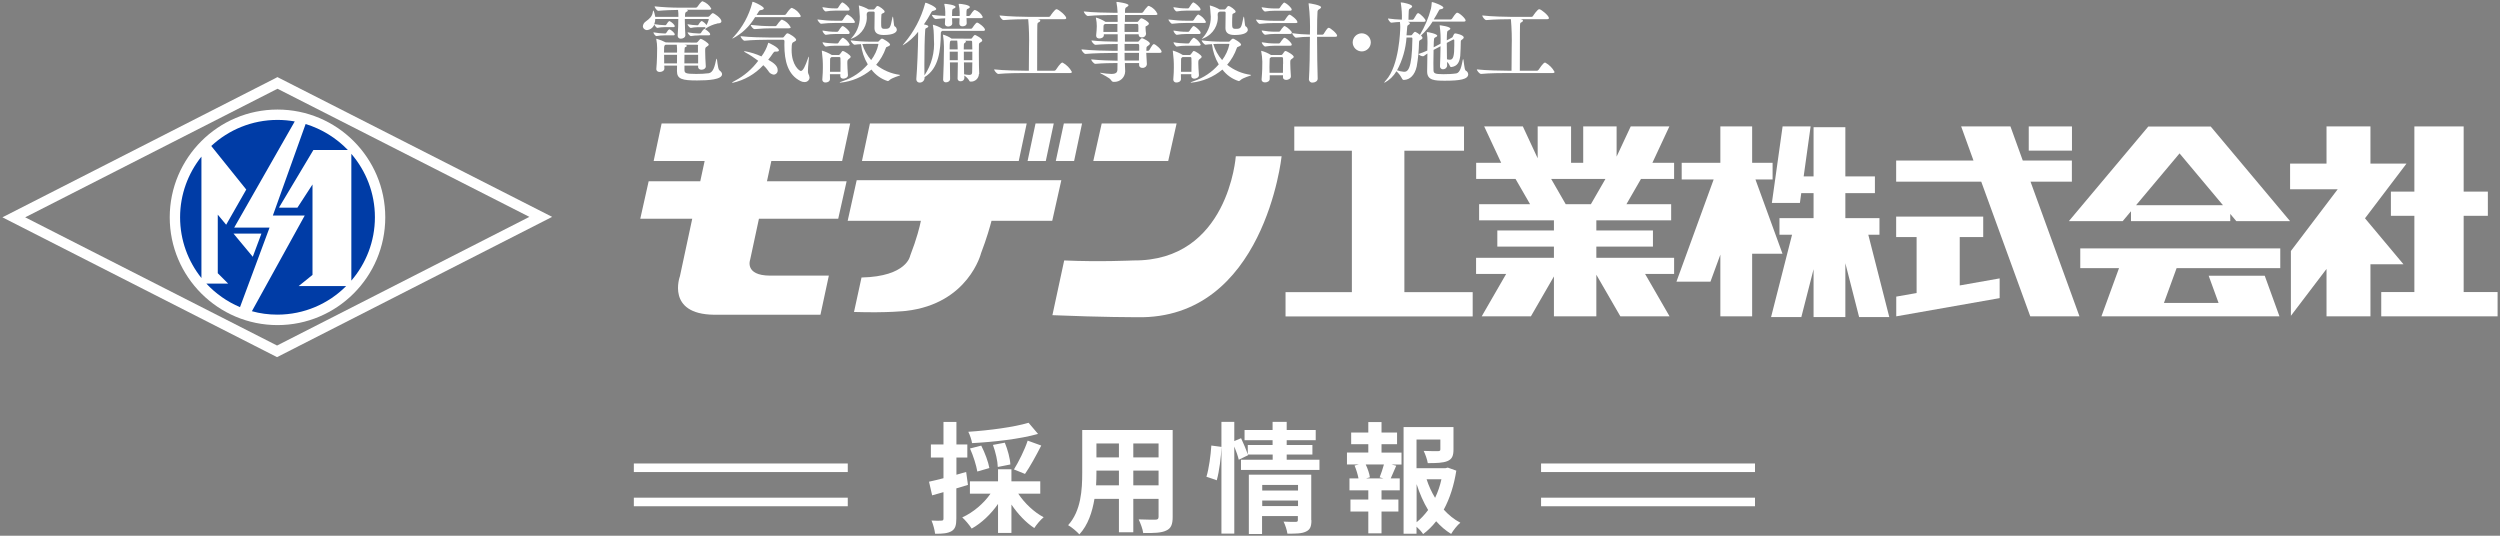 <?xml version="1.0" encoding="UTF-8"?>
<svg id="SVG" xmlns="http://www.w3.org/2000/svg" viewBox="0 0 280 60">
  <rect x="0" y="0" width="280" height="60" fill="#808080" stroke="none"/>
  <g id="_グループ_404" data-name="グループ 404">
    <g id="_グループ_1" data-name="グループ 1">
      <path id="_パス_1" data-name="パス 1" d="M80.32,2.64c-.46.1-.9.29-1.29.56-.02.02-.05.03-.08.03-.01,0-.02,0-.02-.02,0-.02.02-.04.03-.06l.06-.1h-.95c-.23,0-.46.03-.69.08h-.01c-.12,0-.37-.3-.37-.42.35.07.71.11,1.07.12h.08s.06-.04.08-.07c.09-.17.28-.4.35-.4.02,0,.03,0,.04,0,.2.11.38.26.51.45.11-.2.19-.41.26-.64,0-.03-.03-.04-.06-.04h-2.63v.17c0,.6.04,1.19.06,1.65h0c0,.24-.26.38-.5.38-.18.02-.34-.11-.36-.29,0-.01,0-.03,0-.04v-.03c.05-.64.07-1.32.07-1.84h-2.58c0,.19-.04.38-.11.57.38.07.77.11,1.16.12h.1s.07-.03.09-.07c.08-.15.26-.39.34-.39.02,0,.03.01.04.01.23.11.56.41.56.56,0,.06-.03.11-.15.11h-.98c-.27,0-.54.03-.81.08h-.01c-.11,0-.31-.27-.33-.4-.12.35-.43.6-.81.65-.25.01-.47-.18-.48-.43,0,0,0,0,0,0,.02-.22.14-.41.32-.53.46-.34.72-.58.79-1.04.02-.13.03-.19.06-.19.07,0,.2.56.22.71h2.59v-.03c0-.25,0-.5-.04-.75-.55.01-1.49.03-2.2.1h-.01c-.17,0-.42-.39-.42-.5.96.1,1.92.15,2.88.15h1.71c.07,0,.14-.02.19-.08.43-.61.53-.64.6-.64.41.15.76.44.97.82,0,.07-.05.13-.22.13h-2.53c.09.03.13.06.13.1s-.05.09-.17.14-.15.13-.15.55h2.58c.06,0,.11-.03.15-.07,0,0,.28-.34.38-.34.14,0,.97.56.97.91,0,.14-.12.24-.42.24h-.05ZM74.43,3.96c-.31,0-.61.03-.91.08h-.01c-.11,0-.33-.3-.33-.42.42.08.84.12,1.26.13h.1s.07-.04.09-.08c.08-.15.26-.39.34-.39.02,0,.03.01.04.01.23.11.56.41.56.56,0,.06-.03.11-.15.11h-.98ZM79.05,7.44c0,.2-.2.37-.48.37-.2,0-.38-.1-.38-.32v-.14h-1.53v.45c0,.38.07.48,1.32.48.48,0,.95-.02,1.42-.08.5-.11.65-.8.8-1.48.02-.11.04-.15.06-.15.08,0,.1,1.14.32,1.31.2.15.29.29.29.43,0,.6-1.51.7-2.79.7-1.65,0-2.26-.14-2.26-1.04v-.04c0-.14.01-.34.01-.58h-1.43c0,.14.01.25.01.33h0c0,.26-.3.38-.52.38-.2,0-.38-.1-.38-.32v-.04c.08-.81.09-1.98.09-2.32,0-.32-.03-.64-.09-.95,0-.02,0-.03-.01-.05,0-.03.01-.04.04-.04.36.1.7.24,1.03.41h.01l3.43.02s.1-.03.12-.07c.29-.34.3-.35.34-.35.17,0,.91.48.91.64,0,.07-.07.14-.2.22-.19.12-.2.14-.2.52,0,.42.03,1.12.07,1.7v.03ZM75.83,5.82c.01-.27,0-.54-.03-.81h-1.25s-.04.02-.07.04c-.11.07-.11.23-.11.84h1.45v-.07ZM74.38,6.14c0,.32.01.66.01.96h1.43c0-.34.01-.7.01-.96h-1.46ZM78.19,6.14h-1.53c-.01.3-.01.65-.01.96h1.54v-.96ZM78.19,5.15c0-.12-.05-.14-.14-.14h-1.4c.2.03.28.08.28.13s-.07.11-.19.15c-.06.02-.06.04-.09.61h1.52v-.75ZM78.25,3.97c-.29,0-.58.02-.86.07h-.01c-.12,0-.37-.3-.37-.42.41.08.83.12,1.25.13h.17s.06-.04.09-.08c.08-.15.18-.28.3-.39.02-.02.05-.03.08-.03.01,0,.03,0,.04,0,.04.02.6.37.6.59,0,.06-.03.12-.16.12h-1.12Z" fill="#fff"/>
      <path id="_パス_2" data-name="パス 2" d="M87.24,5.64c0,.09-.1.14-.29.14h-.12c-.1,0-.15.03-.24.16-.17.26-.35.51-.55.75.64.36,1.06.7,1.06,1.16.02.26-.16.48-.42.51,0,0-.01,0-.02,0-.26-.03-.5-.19-.62-.43-.16-.23-.34-.44-.55-.63-.92,1-2.12,1.69-3.45,1.98-.03,0-.04-.01-.04-.02,0-.04.12-.12.34-.23,1.01-.54,1.89-1.29,2.58-2.22-.45-.34-.91-.65-1.41-.92-.11-.06-.17-.11-.17-.14s.02-.02.06-.02c.65.12,1.28.31,1.88.59.33-.43.58-.92.74-1.44.01-.07.02-.09.05-.09s1.16.53,1.16.83M89.69,1.79c0,.07-.05.13-.22.13h-4.9c-.6,1.02-1.47,1.85-2.52,2.4-.01,0-.02,0-.02-.02,0-.02.04-.08.15-.18.99-1.08,1.7-2.38,2.07-3.79.01-.09.01-.13.04-.13.17,0,1.26.52,1.26.74,0,.09-.12.16-.32.19-.09,0-.18.05-.23.13l-.26.41h3.14c.06,0,.12-.04.16-.09.14-.22.48-.7.65-.7.44.17.79.49,1,.91M90.67,8.67c0,.3-.26.53-.55.52,0,0-.02,0-.03,0-.15,0-.3-.04-.43-.11-1.41-.7-1.81-2.22-1.81-4.05,0-.13.01-.26.01-.4s-.07-.18-.16-.18h-1.65c-.53,0-1.84.02-2.65.11h-.01c-.17,0-.45-.39-.45-.51.94.12,2.6.15,3.15.15h1.59c.05,0,.1-.04.13-.09.22-.3.3-.38.39-.38.17,0,.97.5.97.73,0,.09-.1.16-.25.23-.18.08-.26.11-.26.9,0,1.75.89,2.36,1.03,2.36.25,0,.5-.53.83-1.49.01-.04.03-.08.06-.12.01,0,.02.02.02.07,0,.25-.11,1.03-.11,1.51-.01.12,0,.24.05.36.07.11.11.24.12.38M88.56,3.05c0,.06-.05.12-.22.12h-1.92c-.48,0-1.1.02-1.9.09h-.01c-.17,0-.43-.35-.43-.47.79.09,1.58.14,2.38.14h.34c.07.01.14-.02.18-.08.01-.02.44-.65.6-.65.42.15.76.45.97.84" fill="#fff"/>
      <path id="_パス_3" data-name="パス 3" d="M95.77,2.47s-.04.1-.19.1h-2.05c-.52,0-1.04.03-1.56.09h-.01c-.12,0-.41-.37-.41-.48.66.09,1.33.14,1.99.14h.73s.09-.04.12-.08c.26-.44.44-.62.51-.62.38.17.69.47.86.84M95.28,6.35c0,.07-.06.15-.19.24-.17.12-.19.16-.19.49,0,.35.03.73.07,1.33v.02c0,.23-.28.38-.51.38-.19,0-.35-.09-.35-.3,0-.07.01-.14.01-.2h-1.17c0,.18.01.36.01.54h0c0,.28-.29.39-.49.39-.18.02-.35-.1-.37-.28,0-.01,0-.03,0-.04v-.04c.05-.62.06-.97.06-1.28.01-.62-.03-1.23-.11-1.85,0-.02,0-.03-.01-.05,0-.03.01-.03.03-.03.37.11.73.27,1.06.47l.03.02h.78s.1-.03.12-.07c.24-.35.29-.38.33-.38.16,0,.89.46.89.66M95.15,1.06c0,.07-.04.13-.18.13h-1.45c-.35,0-.69.03-1.03.09h-.01c-.14,0-.37-.33-.37-.48.47.09.95.14,1.43.14h.23s.08-.04.1-.08c.11-.2.37-.59.47-.59.02,0,.03,0,.05.01.23.1.76.57.76.77M95.16,3.68c0,.06-.04.13-.18.13h-1.45c-.35,0-.69.03-1.03.09h-.01c-.12,0-.37-.3-.37-.48.47.09.95.14,1.43.14h.24s.08-.04.11-.08c.11-.19.24-.37.39-.53.03-.02.06-.03.09-.03.01,0,.03,0,.04,0,.23.1.74.55.74.74M95.16,4.99c0,.07-.04.13-.18.13h-1.45c-.35,0-.69.03-1.03.09h-.01c-.12,0-.37-.33-.37-.48.48.09.96.13,1.45.14h.23s.08-.04.11-.08c.08-.16.36-.56.49-.56.02,0,.04,0,.05.01.31.17.56.43.72.74M94.14,7.1c0-.2,0-.38-.01-.57,0-.08-.04-.14-.12-.14h-.88l-.07.06c-.09.06-.09.14-.09.23-.01.44-.01.9-.01,1.36h1.17c.01-.38.01-.67.01-.94M100.81,8.42c0,.07-.91.25-1.24.6-.04.04-.09.06-.15.06-.73-.23-1.36-.68-1.82-1.29-.99.83-2.21,1.35-3.5,1.47-.04,0-.06,0-.06-.01,0-.03.13-.09.37-.17,1.08-.36,2.04-1.01,2.78-1.87-.41-.69-.67-1.46-.76-2.26-.24,0-.47.03-.7.06h-.01c-.15,0-.45-.37-.45-.49.77.1,1.55.15,2.33.15h.72c.07,0,.12-.07.14-.09s.22-.26.33-.26c.08,0,.9.46.9.68,0,.07-.07.13-.2.19-.18.07-.25.08-.28.2-.24.69-.61,1.32-1.08,1.87.76.6,1.66.99,2.62,1.12.03.01.05.01.05.02M100.45,3.31c0,.3-.35.61-1.49.61-.81,0-1.02-.35-1.02-.79,0-.5.01-1.23.02-1.73,0-.05-.05-.1-.1-.1h-.56l-.1.06c-.09.05-.12.08-.13.3.13,1.12-.51,2.19-1.55,2.61-.07.04-.14.06-.22.08t-.01-.01s.08-.09.13-.13c.67-.74.98-1.73.85-2.72-.01-.28-.04-.56-.08-.83v-.03s0-.02.01-.02c.38.1.75.25,1.09.45h.58s.1-.08.12-.1c.08-.12.2-.29.28-.29.22,0,.81.47.81.62,0,.07-.05.14-.12.16-.12.07-.23.07-.24.19-.02.24-.03.59-.03.88,0,.56,0,.71.39.71.61,0,.63-.06.87-1.26.02-.08.03-.12.04-.12.08,0,.1,1.03.2,1.09.15.07.24.22.25.38M98.38,4.98c0-.06-.03-.07-.08-.07h-.73c-.26,0-.61,0-.99.02.19.66.53,1.28.99,1.8.39-.52.67-1.11.81-1.75" fill="#fff"/>
      <path id="_パス_4" data-name="パス 4" d="M105.54,3.45l-.05.03c-.08.06-.13.16-.12.26-.02,1.93-.22,3.92-1.82,4.9v.13c-.03.28-.26.48-.54.48-.2.01-.37-.14-.38-.33,0-.02,0-.04,0-.06v-.06c.1-1.21.19-3.38.2-4.83v-.41c-.47.61-1.05,1.12-1.71,1.52t-.01-.01s.04-.09.14-.2c1.11-1.3,1.91-2.82,2.36-4.47.01-.06,0-.09.05-.09.16,0,1.2.46,1.2.7,0,.08-.12.15-.33.2-.12.02-.17.07-.25.22-.24.45-.51.88-.8,1.3.43.1.49.14.49.23,0,.07-.09.14-.24.2-.1.04-.1.1-.11.24-.06.75-.09,2.49-.09,3.88,0,.44.01.83.01,1.16.8-1.18,1.17-2.6,1.06-4.02,0-.17-.01-.33-.01-.49,0-.36-.04-.73-.1-1.08,0-.02,0-.03-.01-.05,0-.01,0-.03.02-.03,0,0,0,0,0,0,.37.1.72.25,1.05.45h3.2c.06,0,.12-.04.15-.09.02-.03.39-.6.53-.6.18,0,.89.56.89.8,0,.07-.05.13-.2.13h-4.6ZM108.25,2.03c.01.22.02.43.02.57h0c0,.23-.24.35-.46.35-.2,0-.36-.09-.36-.3v-.02l.02-.59h-.84c.01.23.01.44.02.58h0c0,.26-.28.35-.46.35s-.36-.09-.36-.3v-.03l.03-.59c-.28.01-.62.03-1.05.08h-.01c-.17,0-.43-.35-.43-.47.5.07,1,.11,1.5.12v-.45c0-.27-.04-.55-.1-.81,0-.02-.01-.03-.01-.05,0-.04.03-.04.1-.04.05,0,1.16.11,1.16.35,0,.06-.07.13-.25.2-.12.04-.14.1-.14.81h.85v-.45c0-.28-.04-.55-.1-.82,0-.02-.01-.03-.01-.05,0-.04.02-.04.1-.04.16,0,1.15.12,1.15.36,0,.06-.06.13-.24.2-.11.04-.14.06-.14.6v.2h.27c.06,0,.11-.04.15-.09.08-.13.38-.59.53-.59.39.14.71.42.88.79,0,.07-.05.13-.2.13h-1.61ZM109.64,8.28c-.01.49-.42.88-.91.86,0,0,0,0,0,0-.1,0-.15-.03-.2-.15-.13-.21-.32-.39-.53-.53,0,.1.01.19.01.26v.02c-.01.21-.19.37-.4.36,0,0-.02,0-.03,0-.17.02-.32-.11-.33-.27,0-.02,0-.04,0-.05h0s.03-1.79.03-1.79h-.89c0,.67.01,1.36.02,1.86h0c0,.23-.24.37-.45.37-.17.02-.32-.11-.33-.27,0,0,0-.02,0-.02v-.02c.05-1.08.09-2.46.09-3.4v-.3c0-.42-.04-.84-.1-1.25,0-.02,0-.03,0-.05,0-.02,0-.03.02-.03.33.1.65.24.93.44h.02s2.17.01,2.17.01c.06,0,.11-.07.13-.1.05-.08.22-.32.31-.32.03,0,.81.37.81.62,0,.09-.09.16-.24.24-.09.04-.14.14-.13.24-.01.25-.01.6-.01.97,0,1.03.02,1.9.04,2.28v.04ZM107.26,5.54c0-.14-.01-.27-.01-.38-.01-.16-.01-.4-.04-.61h-.7l-.05.03c-.06.04-.1.09-.1.95h.9ZM107.27,5.79h-.9v.95h.9v-.95ZM108.9,5.54c0-.35-.01-.64-.02-.83,0-.08-.03-.15-.13-.15h-.66c.07.03.1.06.1.1s-.07.11-.14.15c-.11.06-.11.14-.11.73h.95ZM108.9,5.79h-.95v.95h.95v-.95ZM107.96,6.99l.02,1.33c.18.04.37.06.56.07.25,0,.33-.08.34-.28.01-.27.02-.67.02-1.12h-.94Z" fill="#fff"/>
      <path id="_パス_5" data-name="パス 5" d="M120.05,8.05c0,.07-.04.13-.2.13h-5.04c-.54,0-2.13.01-2.98.1h-.01c-.19,0-.48-.39-.48-.51.97.12,2.95.15,3.51.15h.38c.01-.62.02-1.65.02-2.61.03-1.05,0-2.11-.09-3.16-.58,0-1.92.02-2.75.1h-.01c-.18,0-.45-.39-.45-.52.99.12,2.77.16,3.33.16h2.18c.07,0,.13-.03.17-.09.1-.16.52-.77.7-.77.23,0,1.09.74,1.09.99,0,.07-.05.13-.22.13h-2.98c.19.04.29.06.29.17,0,.06-.06.13-.17.18-.14.06-.14.08-.16.36,0,.21-.02.43-.02,5.06h1.93c.06,0,.12-.04.16-.09.08-.12.54-.82.72-.82.02,0,.04,0,.06.01.43.24.79.6,1.02,1.03" fill="#fff"/>
      <path id="_パス_6" data-name="パス 6" d="M128.38,5.92c.02.44.05.99.07,1.25v.02c-.02.25-.24.43-.48.41,0,0-.01,0-.02,0-.18.02-.35-.1-.37-.28,0-.01,0-.03,0-.04v-.22h-1.59v.14l.03.75v.07c-.03.67-.59,1.18-1.26,1.15,0,0-.01,0-.02,0-.12,0-.23-.06-.28-.17-.2-.34-1.26-.77-1.26-.84,0-.01.01-.01.03-.01.03,0,.06,0,.09.01.38.07.76.11,1.14.12.52,0,.67-.15.69-.46.01-.12.01-.39.01-.76-.74,0-1.71.02-2.47.09h-.01c-.18,0-.47-.38-.47-.5.89.1,2.14.14,2.96.15v-.87h-.55c-.66,0-2.09.03-3.04.11h0c-.18,0-.46-.39-.46-.51,1.08.12,2.87.16,3.54.16h.52v-.76c-.61,0-1.79.02-2.47.09h-.01c-.18,0-.46-.37-.46-.49.79.1,2.19.13,2.94.14v-.83h-1.55v.1c0,.24-.26.37-.5.37-.19,0-.36-.09-.36-.3v-.06c.04-.33.07-.81.07-1.02,0-.3-.03-.59-.09-.88,0-.02,0-.03-.01-.05,0-.01,0-.03.02-.03,0,0,0,0,0,0,.36.1.71.26,1.03.46l.02.02h1.37c0-.3-.01-.57-.01-.77h-.56c-.55,0-1.92.02-2.76.11h-.01c-.17,0-.46-.38-.46-.51.97.12,2.7.15,3.27.15h.52c0-.07-.01-.12-.01-.16-.01-.32-.05-.64-.11-.95,0-.02-.01-.04-.01-.06,0-.04.02-.05.05-.05.06,0,1.3.16,1.3.37,0,.08-.09.16-.22.22-.17.08-.17.23-.17.64h1.86c.07,0,.13-.04.17-.09.15-.24.33-.46.53-.66.02-.02.06-.03.09-.03.02,0,.04,0,.06.01.41.17.75.49.93.89,0,.06-.04.12-.2.12h-3.44c0,.22-.01.48-.01.77h1.36c.05,0,.1-.02.13-.06.16-.22.27-.34.35-.34.19,0,.85.41.85.59,0,.08-.06.15-.19.23-.2.13-.18.01-.19.2v.06c0,.2.04.51.06.68h0c-.04.24-.24.4-.47.38-.2,0-.36-.09-.36-.3v-.05h-1.54v.83h1.43c.05,0,.1-.02.13-.06.11-.14.28-.34.35-.34s.89.38.89.61c0,.08-.07.15-.2.24-.2.14-.18.13-.19.34,0,.06-.01.14-.01.23h.19c.06,0,.11-.04.15-.09.31-.54.41-.66.5-.66.19,0,.87.61.87.85,0,.07-.05.13-.23.13h-1.47ZM125.15,2.69h-1.4l-.07.05c-.1.06-.1.15-.1.84h1.57v-.89ZM125.95,2.69v.89h1.54c.01-.13.01-.26.01-.39s0-.24-.01-.35-.04-.16-.16-.16h-1.39ZM127.58,5.06c0-.12-.08-.14-.16-.14h-1.47c0,.26.01.52.01.76h1.63v-.62ZM125.95,5.92c0,.32.01.61.01.86h1.6c0-.26.01-.58.01-.86h-1.62Z" fill="#fff"/>
      <path id="_パス_7" data-name="パス 7" d="M135.08,2.47s-.04.1-.19.1h-2.05c-.52,0-1.04.03-1.56.09h-.01c-.12,0-.41-.37-.41-.48.66.09,1.33.14,1.99.14h.73s.09-.04.12-.08c.26-.44.44-.62.51-.62.38.17.69.47.86.84M134.59,6.35c0,.07-.06.15-.19.24-.17.12-.19.16-.19.49,0,.35.03.73.07,1.33v.02c0,.23-.28.38-.51.38-.19,0-.35-.09-.35-.3,0-.07.01-.14.01-.2h-1.17c0,.18.01.36.01.54h0c0,.28-.29.39-.49.39-.18.02-.35-.1-.37-.28,0-.01,0-.03,0-.04v-.04c.05-.62.06-.97.06-1.28.01-.62-.03-1.23-.11-1.85,0-.02,0-.03-.01-.05,0-.03.01-.03.03-.03.37.11.73.27,1.06.47l.03.02h.78s.1-.03.12-.07c.24-.35.29-.38.33-.38.16,0,.89.46.89.66M134.46,1.06c0,.07-.04.13-.18.13h-1.45c-.35,0-.69.03-1.03.09h-.01c-.14,0-.37-.33-.37-.48.47.09.95.14,1.43.14h.23s.08-.04.1-.08c.11-.2.37-.59.47-.59.02,0,.03,0,.05.01.23.1.76.57.76.77M134.47,3.68c0,.06-.04.13-.18.13h-1.45c-.35,0-.69.03-1.03.09h-.01c-.12,0-.37-.3-.37-.48.47.09.95.14,1.43.14h.24s.08-.04.11-.08c.11-.19.24-.37.39-.53.03-.02.06-.03.09-.03.01,0,.03,0,.04,0,.23.1.74.55.74.74M134.47,4.99c0,.07-.04.13-.18.13h-1.45c-.35,0-.69.03-1.03.09h-.01c-.12,0-.37-.33-.37-.48.48.09.96.13,1.45.14h.23s.08-.04.11-.08c.08-.16.36-.56.49-.56.02,0,.04,0,.05.01.31.17.56.43.72.74M133.45,7.1c0-.2,0-.38-.01-.57,0-.08-.04-.14-.12-.14h-.88l-.07.06c-.09.06-.09.14-.09.23-.01.44-.01.9-.01,1.36h1.17c.01-.38.01-.67.01-.94M140.12,8.42c0,.07-.91.25-1.24.6-.04.04-.09.06-.15.06-.73-.23-1.36-.68-1.82-1.29-.99.83-2.21,1.35-3.5,1.47-.04,0-.06,0-.06-.01,0-.03.13-.09.37-.17,1.08-.36,2.04-1.01,2.78-1.87-.41-.69-.67-1.46-.76-2.26-.24,0-.47.03-.7.06h-.01c-.15,0-.45-.37-.45-.49.77.1,1.55.15,2.33.15h.72c.07,0,.12-.07.14-.09s.22-.26.33-.26c.08,0,.9.46.9.68,0,.07-.07.13-.2.19-.18.07-.25.08-.28.2-.24.69-.61,1.32-1.08,1.87.76.6,1.66.99,2.62,1.12.03.01.05.01.05.02M139.76,3.31c0,.3-.35.61-1.49.61-.81,0-1.02-.35-1.02-.79,0-.5.01-1.23.02-1.73,0-.05-.05-.1-.1-.1h-.56l-.1.06c-.09.05-.12.08-.13.3.13,1.12-.51,2.19-1.55,2.61-.07.04-.14.06-.22.08t-.01-.01s.08-.09.13-.13c.67-.74.98-1.73.85-2.72-.01-.28-.04-.56-.08-.83v-.03s0-.02.01-.02c.38.1.75.25,1.09.45h.58s.1-.08.12-.1c.08-.12.2-.29.28-.29.22,0,.81.47.81.62,0,.07-.05.14-.12.16-.12.07-.23.07-.24.19-.02.24-.03.59-.03.88,0,.56,0,.71.39.71.61,0,.63-.06.87-1.26.02-.08.03-.12.04-.12.08,0,.1,1.03.2,1.09.15.07.24.22.25.38M137.69,4.98c0-.06-.03-.07-.08-.07h-.73c-.26,0-.61,0-.99.02.19.66.53,1.28.99,1.8.39-.52.67-1.11.81-1.75" fill="#fff"/>
      <path id="_パス_8" data-name="パス 8" d="M145.32,2.47c0,.06-.05.11-.2.11h-2.36c-.56,0-1.12.03-1.67.09h-.01c-.13,0-.41-.37-.41-.48.7.09,1.41.14,2.11.14h.99c.05,0,.1-.04.13-.08.08-.13.39-.61.52-.61.15,0,.89.58.89.83M144.91,6.34c0,.08-.07.15-.2.24-.2.13-.2.14-.2.5s.03.86.07,1.46v.02c0,.26-.31.39-.52.39s-.37-.1-.37-.3h0c0-.08.01-.15.01-.22h-1.49v.42c0,.24-.27.38-.53.38-.2,0-.38-.1-.38-.32v-.04c.08-.92.08-1.49.08-1.97-.01-.38-.05-.76-.12-1.13,0-.02,0-.03-.01-.05,0-.01,0-.03.02-.03,0,0,0,0,0,0,.38.1.75.26,1.08.47h1.16s.1-.03.12-.07c.2-.3.27-.38.34-.38.14,0,.93.45.93.66M144.67,1.07c0,.07-.04.13-.19.13h-1.69c-.37,0-.73.03-1.09.09h-.01c-.14,0-.39-.33-.39-.48.5.09,1.01.14,1.51.14h.43s.08-.04.1-.08c.12-.2.26-.38.42-.55.03-.02.06-.03.09-.03.01,0,.03,0,.04.01.28.12.78.59.78.76M144.68,3.66c0,.07-.04.14-.19.14h-1.69c-.37,0-.73.03-1.09.09h-.01c-.12,0-.39-.3-.39-.48.5.09,1.01.14,1.51.14h.45s.08-.04.11-.08c.11-.19.25-.36.41-.52.03-.02.06-.03.09-.03.01,0,.03,0,.04.01.33.15.77.59.77.72M144.68,4.99c0,.07-.04.13-.19.13h-1.69c-.37,0-.73.03-1.09.09h-.01c-.13,0-.39-.33-.39-.48.5.09,1.01.14,1.52.14h.43s.08-.04.11-.08c.12-.19.26-.37.41-.53.03-.02.07-.03.1-.03.02,0,.03,0,.05.01.26.11.74.57.74.74M143.71,7.14c0-.22,0-.43-.01-.61,0-.06-.04-.12-.1-.13,0,0-.02,0-.03,0h-1.2l-.08.06c-.09.06-.09.09-.09.22-.01.28-.02.57-.02.86,0,.2.01.41.01.61h1.5c.01-.39.01-.72.01-1.02M149.76,3.99c0,.07-.05.13-.2.13h-2.05c0,1.71.04,3.72.07,4.69h0c0,.3-.32.44-.57.44-.2.03-.38-.12-.41-.32,0-.02,0-.03,0-.05v-.03c.07-1.05.11-3.02.11-4.73-.52,0-1.04.03-1.56.1h-.01c-.12,0-.42-.4-.42-.51.66.1,1.33.15,1.99.16.04-1.14,0-2.27-.14-3.4,0-.02,0-.04-.01-.06,0-.03.01-.04.04-.04.09,0,1.36.2,1.36.44,0,.08-.1.16-.22.23-.11.04-.18.16-.18.28-.03.32-.05,1.35-.05,2.56h.61c.05,0,.1-.04.13-.08.38-.61.47-.69.57-.69.17,0,.94.64.94.89" fill="#fff"/>
      <path id="_パス_9" data-name="パス 9" d="M152.53,5.76c-.56,0-1.02-.44-1.03-1,0-.56.44-1.02,1-1.03.56,0,1.02.44,1.03,1,0,0,0,0,0,.01,0,.56-.45,1.01-1,1.02" fill="#fff"/>
      <path id="_パス_10" data-name="パス 10" d="M160.44,2.44c-.36.57-.79,1.08-1.29,1.54.08.08.17.17.17.26,0,.07-.06.15-.19.21-.16.08-.2.12-.2.33-.02.89-.1,1.79-.26,2.67-.22.98-.77,1.47-1.4,1.5-.1.02-.2-.04-.24-.14-.16-.31-.37-.6-.63-.83-.32.55-.78.99-1.34,1.29-.02,0-.02-.01-.02-.02.04-.09.1-.18.18-.25,1.5-1.63,1.61-5.63,1.61-5.98,0-.19-.01-.37-.04-.56-.27.01-.56.03-.95.08h-.01c-.14,0-.38-.36-.38-.47.52.07,1.04.12,1.56.13.02-.6-.02-1.2-.11-1.8,0-.03-.02-.06-.02-.09,0-.02.02-.04.04-.04.24,0,1.24.22,1.24.44,0,.07-.06.15-.22.24-.13.07-.14.09-.16.3-.02.21-.02.67-.03.96h.47s.09-.04.12-.08c.3-.52.39-.66.49-.66.02,0,.04,0,.05.01.28.13.79.66.79.84,0,.06-.05.12-.19.12h-1.79c.12.05.22.1.22.18,0,.05-.05.11-.15.16-.15.08-.14.13-.16.34-.02.28-.04.57-.07.84h.47c.1,0,.13-.03.16-.08.01-.02.23-.32.32-.32.02,0,.05.01.07.02.17.08.33.19.48.32.55-.91.97-1.9,1.24-2.93.04-.2.07-.41.08-.62.01-.09,0-.12.05-.12.13,0,1.26.41,1.26.62,0,.09-.12.16-.28.18-.15.02-.16.03-.23.16-.17.32-.36.66-.57.99h1.9c.06,0,.11-.04.15-.09.08-.13.43-.67.57-.67.24,0,.95.65.95.87,0,.07-.05.13-.2.13h-3.53ZM157.53,4.2c-.09,1.28-.45,2.54-1.06,3.67.25.09.5.15.77.17.39,0,.9-.12.95-3.69,0-.09-.02-.15-.12-.15h-.54ZM162.08,7.35c-.02.24-.22.41-.46.41-.17.01-.33-.12-.34-.3,0-.02,0-.04,0-.06v-.03c.03-.6.05-1.43.06-2.19l-.78.41c-.01.5-.02,1.04-.02,1.5,0,.32.01.58.01.73,0,.39.12.49,1.11.49.49,0,.98-.02,1.46-.09.44-.1.58-.87.7-1.47.02-.09.03-.13.05-.13.08,0,.11,1.17.29,1.29.16.07.26.22.28.4,0,.58-.93.73-2.61.73-1.14,0-1.99-.03-1.99-1.03v-.04l.03-1.98c-.12.08-.25.17-.41.29-.03.01-.06.02-.09.02-.2-.01-.38-.1-.51-.25.34-.11.68-.24,1-.39l.02-.81v-.18c0-.33-.02-.66-.07-.99,0-.03-.01-.05-.01-.07s.01-.02.04-.02c.12,0,1.13.2,1.13.41,0,.07-.09.14-.24.2-.12.06-.14.07-.16,1.1l.77-.41c.03-.66,0-1.33-.09-1.98,0-.02-.01-.04-.01-.06,0-.01.01-.02.03-.02s1.17.14,1.17.38c0,.07-.1.14-.2.19-.18.09-.18.1-.2,1.12l.56-.3c.06-.02.1-.07.12-.13.11-.27.17-.35.27-.35s.95.17.95.46c0,.06-.04.12-.13.19s-.2.11-.2.25c-.01.37-.02,1.18-.06,1.61-.08.75-.35,1.15-.94,1.25-.02,0-.03,0-.05.01-.08,0-.15-.04-.17-.12-.07-.18-.18-.34-.32-.47.01.18.01.33.01.43v.02ZM162.04,4.8c0,.61.01,1.31.02,1.84.11.03.23.05.34.05.38,0,.48-.48.48-1.6,0-.2,0-.4,0-.57,0-.05-.03-.1-.08-.1,0,0,0,0,0,0-.02,0-.05,0-.07.02l-.68.36Z" fill="#fff"/>
      <path id="_パス_11" data-name="パス 11" d="M174.11,8.05c0,.07-.04.13-.2.13h-5.04c-.54,0-2.13.01-2.98.1h-.01c-.19,0-.48-.39-.48-.51.97.12,2.95.15,3.51.15h.38c.01-.62.02-1.65.02-2.61.03-1.05,0-2.11-.09-3.16-.58,0-1.92.02-2.75.1h-.01c-.18,0-.45-.39-.45-.52.99.12,2.77.16,3.33.16h2.18c.07,0,.13-.03.17-.09.1-.16.52-.77.7-.77.23,0,1.09.74,1.09.99,0,.07-.05.13-.22.13h-2.98c.19.04.29.06.29.17,0,.06-.06.13-.17.18-.14.06-.14.08-.16.36,0,.21-.02.43-.02,5.06h1.93c.06,0,.12-.04.16-.09.08-.12.54-.82.72-.82.02,0,.04,0,.06.01.43.24.79.6,1.02,1.03" fill="#fff"/>
      <g>
        <path d="M86.4,18.03h7.92l.9-4.2h-21.12l-.89,4.2h5.71l-.49,2.27h-5.78l-.94,4.2h5.82l-1.38,6.44s-1.57,4.24,3.8,4.31h11.94l.94-4.38h-6.58c-2.92-.01-2.23-1.8-2.23-1.8l.98-4.57h8.88l.94-4.2h-8.92l.49-2.27Z" fill="#fff"/>
        <g>
          <polygon points="114.1 18.03 114.99 13.83 97.43 13.83 96.54 18.03 114.1 18.03" fill="#fff"/>
          <path d="M118.86,20.18h-22.91l-1.01,4.55h8.2c-.13.65-.45,1.97-1.2,3.91,0,0-.35,2.33-5.45,2.44l-.84,3.86c3.79.12,5.83-.12,5.83-.12,7-.81,8.4-6.47,8.4-6.47.64-1.67,1-2.97,1.17-3.62h6.8l1.02-4.55Z" fill="#fff"/>
          <polygon points="117.13 18.03 118.02 13.83 115.98 13.83 115.09 18.03 117.13 18.03" fill="#fff"/>
          <polygon points="120.3 18.03 121.19 13.83 119.15 13.83 118.25 18.03 120.3 18.03" fill="#fff"/>
        </g>
        <g>
          <path d="M143.54,17.5h-5.13s-.82,11.78-11.49,11.67c0,0-3.79.18-7.73,0l-1.32,6.13c5.48.23,9.45.23,9.45.23,14.29.29,16.22-18.02,16.22-18.02Z" fill="#fff"/>
          <polygon points="130.84 18.03 131.78 13.83 123.39 13.83 122.45 18.03 130.84 18.03" fill="#fff"/>
        </g>
      </g>
      <g>
        <polygon points="157.29 32.72 157.29 16.88 163.97 16.88 163.97 14.17 144.96 14.17 144.96 16.88 151.41 16.88 151.41 32.72 143.98 32.72 143.98 35.44 164.94 35.44 164.94 32.72 157.29 32.72" fill="#fff"/>
        <path d="M187.5,20.04v-1.81h-2.43l1.9-4.07h-4.33l-1.58,3.38v-3.38h-3.74v4.07h-1.36v-4.07h-3.74v3.57l-1.66-3.57h-4.33l1.9,4.07h-2.8v1.81h4.41l1.63,2.83h-5.71v1.81h8.38v1.13h-6.34v1.81h6.34v1.25h-8.72v1.81h3.37l-2.74,4.75h5.51l2.58-4.47v4.47h4.75v-4.66l2.69,4.66h5.51l-2.74-4.75h3.25v-1.81h-8.71v-1.25h6.34v-1.81h-6.34v-1.13h8.38v-1.81h-5.01l1.63-2.83h3.71ZM178.17,22.87h-2.81l-1.63-2.83h6.08l-1.63,2.83Z" fill="#fff"/>
        <polygon points="199.64 28.42 196.61 20.1 198.53 20.1 198.53 18.23 196.24 18.23 196.24 14.16 192.68 14.16 192.68 18.23 188.35 18.23 188.35 20.1 191.93 20.1 187.76 31.55 191.57 31.55 192.68 28.52 192.68 35.43 196.24 35.43 196.24 28.42 199.64 28.42" fill="#fff"/>
        <polygon points="211.6 35.51 209.25 26.29 210.5 26.29 210.5 24.43 206.68 24.43 206.68 21.63 209.99 21.63 209.99 19.76 206.68 19.76 206.68 14.25 203.12 14.25 203.12 19.76 202.01 19.76 202.79 14.16 199.65 14.16 198.45 22.73 201.59 22.73 201.74 21.63 203.12 21.63 203.12 24.43 199.3 24.43 199.3 26.29 200.71 26.29 198.36 35.51 201.75 35.51 203.12 30.15 203.12 35.51 206.68 35.51 206.68 29.48 208.22 35.51 211.6 35.51" fill="#fff"/>
        <g>
          <rect x="227.22" y="14.16" width="4.84" height="2.71" fill="#fff"/>
          <polygon points="232.9 35.43 227.42 20.35 232.05 20.35 232.05 17.98 226.55 17.98 225.17 14.16 219.65 14.16 221.03 17.98 212.37 17.98 212.37 20.35 221.9 20.35 227.39 35.43 232.9 35.43" fill="#fff"/>
          <polygon points="219.49 31.97 219.49 26.55 222.12 26.55 222.12 24.26 212.37 24.26 212.37 26.55 214.66 26.55 214.66 32.82 212.38 33.22 212.38 35.43 223.96 33.39 223.96 31.18 219.49 31.97" fill="#fff"/>
        </g>
        <g>
          <path d="M256.49,24.77l-8.89-10.6h-6.99l-8.9,10.6h6.03l.93-1.11v1.11h11.12v-.81l.68.81h6.02ZM239.24,22.98l4.87-5.8,4.86,5.8h-9.73Z" fill="#fff"/>
          <polygon points="243.78 30.03 255.39 30.03 255.39 27.82 232.99 27.82 232.99 30.03 237.33 30.03 235.36 35.43 255.3 35.43 253.65 30.88 247.37 30.88 248.48 33.93 242.36 33.93 243.78 30.03" fill="#fff"/>
        </g>
        <g>
          <polygon points="264.88 24.45 269.53 18.32 265.49 18.32 265.49 14.16 260.57 14.16 260.57 18.32 256.49 18.32 256.49 21.2 261.82 21.2 256.58 28.11 256.58 35.37 260.57 30.12 260.57 35.43 265.49 35.43 265.49 29.6 269.19 29.6 264.88 24.45" fill="#fff"/>
          <polygon points="275.93 32.71 275.93 24.17 278.64 24.17 278.64 21.46 275.93 21.46 275.93 14.16 270.41 14.16 270.41 21.46 267.78 21.46 267.78 24.17 270.41 24.17 270.41 32.71 266.7 32.71 266.7 35.43 279.73 35.43 279.73 32.71 275.93 32.71" fill="#fff"/>
        </g>
      </g>
      <path d="M31.08,8.63l-.26.14L.27,24.34l30.76,15.66,30.81-15.71-30.76-15.65ZM2.82,24.34c1.87-.96,27.76-14.15,28.26-14.4.5.25,26.34,13.4,28.21,14.35-1.87.95-27.76,14.15-28.26,14.41-.5-.26-26.33-13.41-28.21-14.36Z" fill="#fff"/>
      <g>
        <g>
          <path d="M31.08,12.27c-6.65,0-12.07,5.41-12.07,12.07s5.42,12.07,12.07,12.07,12.07-5.41,12.07-12.07-5.41-12.07-12.07-12.07Z" fill="#fff"/>
          <path d="M20.17,24.34c0-2.57.9-4.93,2.39-6.8v13.6c-1.49-1.86-2.39-4.23-2.39-6.8Z" fill="#003ca6"/>
          <path d="M23.1,31.76h2.45l-1.16-1.16v-6.56l.94,1.13,2.25-3.94-3.92-4.88c1.95-1.81,4.56-2.92,7.42-2.92.66,0,1.3.06,1.93.17l-6.78,11.89h3.96s-3.31,8.91-3.31,8.91c-1.44-.61-2.72-1.51-3.77-2.64Z" fill="#003ca6"/>
          <path d="M28.21,34.86l5.92-10.72h-3.57l3.67-10.25c1.82.56,3.44,1.57,4.73,2.91h-3.86l-3.8,6.36s-.03.08-.04.1h2.05l1.69-2.6v10.13l-1.55,1.25h5.32c-1.97,1.98-4.7,3.2-7.71,3.2-.99,0-1.95-.13-2.87-.39Z" fill="#003ca6"/>
          <path d="M39.35,31.44v-14.21c1.64,1.91,2.64,4.39,2.64,7.1s-1,5.19-2.64,7.1Z" fill="#003ca6"/>
        </g>
        <path d="M29.28,26.16c-.09.24-.49,1.3-.97,2.6l-2.16-2.6h3.13Z" fill="#fff"/>
      </g>
    </g>
  </g>
  <g isolation="isolate">
    <path d="M108.4,54.31c-.43.13-.86.27-1.29.39v3.39c0,.74-.12,1.14-.52,1.39-.42.25-.98.31-1.86.3-.04-.39-.21-1.05-.4-1.48.48.03.95.03,1.11.01.16,0,.23-.05.23-.23v-2.96c-.44.13-.89.25-1.27.36l-.35-1.53c.46-.09,1.02-.24,1.62-.39v-2.32h-1.41v-1.46h1.41v-2.52h1.45v2.52h1.22v1.46h-1.22v1.93l1.09-.31.2,1.44ZM114.05,55.3c.7,1.06,1.77,2.07,2.84,2.63-.35.28-.8.83-1.05,1.21-.93-.6-1.84-1.57-2.56-2.63v3.18h-1.5v-3.25c-.79,1.14-1.85,2.15-2.95,2.76-.25-.38-.71-.95-1.06-1.25,1.22-.55,2.41-1.56,3.17-2.66h-2.31v-1.38h3.15v-1.35h1.5v1.35h3.23v1.38h-2.47ZM116.26,48.6c-2.07.58-4.95.9-7.39,1.03-.05-.36-.25-.94-.42-1.27,2.39-.16,5.11-.52,6.75-1.01l1.06,1.25ZM109.46,52.81c-.11-.67-.44-1.74-.82-2.58l1.26-.32c.4.78.79,1.82.91,2.51l-1.35.39ZM111.75,52.3c-.01-.63-.24-1.66-.54-2.47l1.33-.25c.32.78.59,1.77.62,2.44l-1.41.28ZM113.56,52.58c.52-.84,1.21-2.21,1.54-3.23l1.52.55c-.58,1.14-1.27,2.39-1.82,3.18l-1.23-.5Z" fill="#fff"/>
    <path d="M131.34,57.89c0,.86-.19,1.29-.72,1.53-.55.27-1.37.29-2.58.28-.05-.43-.31-1.11-.51-1.53.75.04,1.64.03,1.88.03.25,0,.35-.08.35-.32v-2.01h-2.83v3.74h-1.61v-3.74h-2.74c-.24,1.46-.72,2.94-1.69,3.98-.25-.29-.9-.84-1.26-1.03,1.46-1.61,1.58-4,1.58-5.87v-4.79h10.13v9.74ZM125.32,54.36v-1.65h-2.52v.24c0,.43-.01.91-.04,1.41h2.56ZM122.8,49.67v1.56h2.52v-1.56h-2.52ZM129.76,49.67h-2.83v1.56h2.83v-1.56ZM129.76,54.36v-1.65h-2.83v1.65h2.83Z" fill="#fff"/>
    <path d="M135.12,53.4c.28-.91.48-2.41.55-3.5l1.13.15c-.03,1.11-.24,2.71-.52,3.74l-1.15-.39ZM147.78,51.49v1.14h-8.79v-1.14h3.55v-.58h-2.78l.03.07-1.05.51c-.09-.39-.28-.95-.5-1.48v9.75h-1.44v-12.51h1.44v2.15l.76-.32c.28.58.59,1.33.75,1.82v-1.06h2.78v-.54h-3.14v-1.14h3.14v-.91h1.58v.91h3.25v1.14h-3.25v.54h2.88v1.07h-2.88v.58h3.65ZM146.88,58.25c0,.7-.13,1.07-.62,1.29-.47.23-1.14.23-2.07.23-.05-.39-.24-.97-.43-1.35.55.04,1.18.03,1.35.03.19,0,.25-.05.25-.21v-.44h-4.01v2.01h-1.48v-6.65h6.99v5.11ZM141.37,54.31v.63h4.01v-.63h-4.01ZM145.38,56.68v-.62h-4.01v.62h4.01Z" fill="#fff"/>
    <path d="M154.73,50.69h2.24v1.34h-1.11l.52.13c-.23.5-.43,1.02-.62,1.42h1.01v1.34h-2.04v1.03h1.89v1.34h-1.89v2.44h-1.48v-2.44h-2v-1.34h2v-1.03h-2.11v-1.34h1.01c-.08-.43-.25-.99-.44-1.44l.48-.12h-1.33v-1.34h2.39v-.93h-1.92v-1.31h1.92v-1.17h1.48v1.17h1.74v1.31h-1.74v.93ZM154.52,53.46c.16-.4.36-.98.48-1.44h-2.04c.23.48.42,1.06.47,1.44l-.43.12h1.94l-.43-.12ZM163.11,52.69c-.25,1.62-.72,3.12-1.41,4.39.55.6,1.17,1.11,1.86,1.46-.35.29-.8.86-1.03,1.26-.63-.38-1.18-.86-1.68-1.42-.43.55-.91,1.03-1.46,1.44-.17-.27-.46-.58-.74-.83v.79h-1.45v-11.95h5.59v2.52c0,.68-.15,1.07-.67,1.29-.51.21-1.23.23-2.21.23-.07-.43-.27-.98-.46-1.37.66.03,1.4.03,1.6.03.2-.01.27-.05.27-.2v-1.1h-2.67v3.21h3.23l.27-.07.95.34ZM158.66,58.49c.48-.39.91-.85,1.29-1.37-.52-.86-.95-1.84-1.29-2.9v4.27ZM159.78,53.68c.24.74.56,1.44.95,2.08.31-.64.55-1.35.71-2.08h-1.66Z" fill="#fff"/>
  </g>
  <rect x="172.6" y="55.74" width="23.96" height=".96" fill="#fff"/>
  <rect x="172.6" y="51.91" width="23.96" height=".96" fill="#fff"/>
  <rect x="70.99" y="55.74" width="23.96" height=".96" fill="#fff"/>
  <rect x="70.99" y="51.91" width="23.96" height=".96" fill="#fff"/>
</svg>
